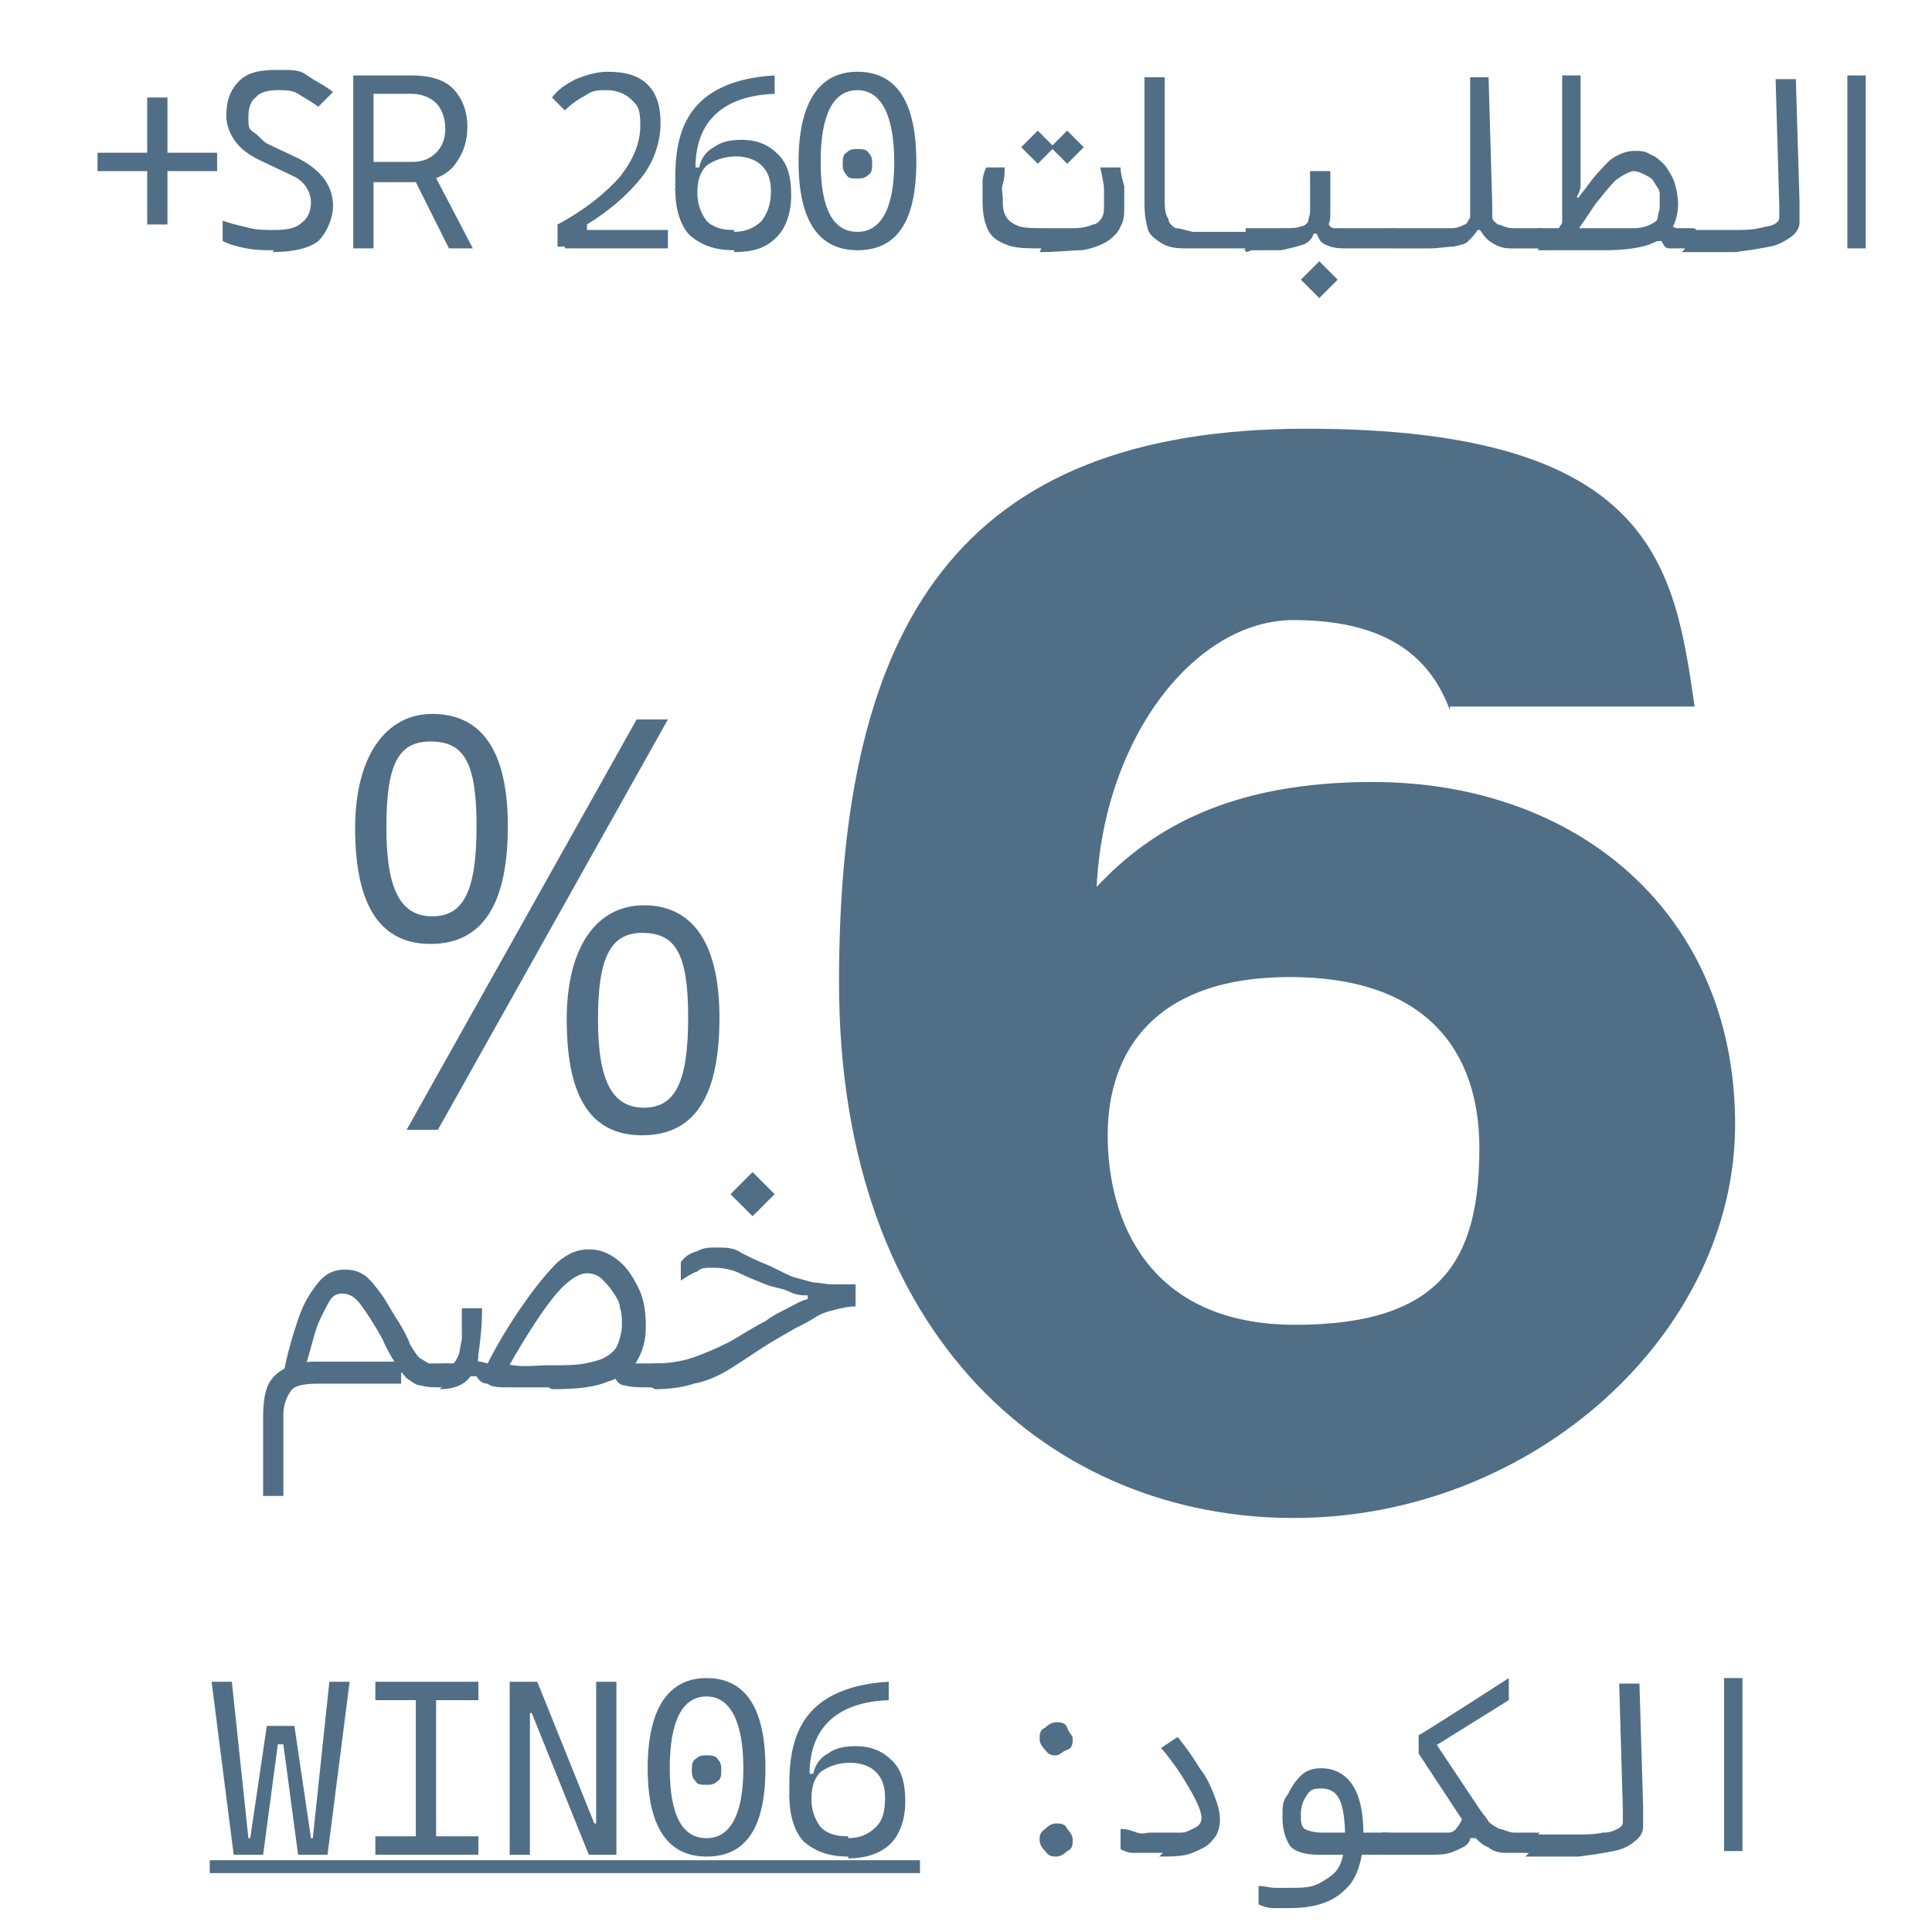 <svg viewBox="0 0 105 105" version="1.1" xmlns="http://www.w3.org/2000/svg" data-name="图层_1" id="_图层_1">
  
  <defs>
    <style>
      .st0 {
        isolation: isolate;
      }

      .st1 {
        fill: #516e87;
      }
    </style>
  </defs>
  <path d="M78.8,38.6c-1-2.7-3.2-4.9-8.5-4.9s-10.3,6.3-10.7,14.5c3-3.2,7.3-5.7,15-5.7,11.2,0,19.7,7.2,19.7,18.6s-11,21.4-24,21.4-24.7-9.7-24.7-29.1,6.4-30.1,25.4-30.1,20,7.6,21.1,15.1h-13.3ZM80.4,62.4c0-5.4-3-9.3-10.3-9.3s-9.9,4-9.9,8.6,2.2,10.3,10.2,10.3,10-3.6,10-9.6Z" class="st1"></path>
  <g>
    <path d="M30.3,13.5v-1.3c1.5-.8,2.6-1.7,3.4-2.6.7-.9,1.1-1.8,1.1-2.8s-.2-1.1-.5-1.4c-.3-.3-.8-.5-1.3-.5s-.8,0-1.2.3c-.4.2-.8.5-1.1.8l-.7-.7c.3-.4.7-.7,1.3-1,.5-.2,1.1-.4,1.7-.4,1,0,1.7.2,2.2.7.5.5.7,1.2.7,2.1s-.3,2-1,2.9c-.7.9-1.7,1.8-3,2.6v1.2h-1.6ZM30.7,13.5v-1h5.6v1h-5.6Z" class="st1"></path>
    <path d="M36.7,10.3v-.7c0-1.8.4-3.1,1.3-4,.9-.9,2.3-1.4,4.1-1.5v1c-2.8.1-4.3,1.5-4.3,4v.8l-1.2.4ZM39.9,13.6c-1.1,0-1.8-.3-2.4-.8-.5-.5-.8-1.4-.8-2.5l.8-1.2h.5c.1-.5.4-.9.8-1.1.4-.3.9-.4,1.5-.4.9,0,1.5.3,2,.8.5.5.7,1.2.7,2.2s-.3,1.8-.8,2.3c-.6.6-1.3.8-2.3.8ZM39.9,12.6c.6,0,1.1-.2,1.5-.6.3-.4.5-.9.5-1.6s-.2-1.1-.5-1.4c-.3-.3-.8-.5-1.4-.5s-1.2.2-1.6.5c-.4.4-.5.9-.5,1.5s.2,1.1.5,1.5c.4.4.9.5,1.5.5Z" class="st1"></path>
    <path d="M46.6,13.6c-2.1,0-3.2-1.6-3.2-4.8s1.1-4.9,3.2-4.9,3.2,1.6,3.2,4.9-1.1,4.8-3.2,4.8ZM46.6,12.6c1.3,0,2-1.3,2-3.8s-.7-3.9-2-3.9-2,1.3-2,3.9.7,3.8,2,3.8ZM46.6,9.7c-.3,0-.5,0-.6-.2-.2-.2-.2-.4-.2-.6s0-.5.2-.6c.2-.2.4-.2.6-.2s.5,0,.6.2c.2.2.2.4.2.6s0,.5-.2.6c-.2.2-.4.2-.6.2Z" class="st1"></path>
    <path d="M56.6,13.5c-.8,0-1.4,0-1.9-.2-.5-.2-.8-.4-1-.8-.2-.4-.3-.9-.3-1.6s0-.7,0-1c0-.3.1-.6.2-.8h1c0,.3,0,.6-.1.9s0,.5,0,.8c0,.4,0,.7.2,1,.1.2.4.4.7.5s.8.1,1.4.1,1.2,0,1.6,0c.4,0,.8-.1,1-.2.2,0,.4-.2.5-.4s.1-.4.1-.6,0-.6,0-.9c0-.3-.1-.7-.2-1.2h1.1c0,.3.1.7.2,1,0,.3,0,.7,0,1.1s0,.8-.2,1.1c-.1.3-.4.6-.7.8-.3.2-.8.4-1.4.5-.6,0-1.3.1-2.3.1ZM56.4,8.9l-.9-.9.9-.9.9.9-.9.9ZM58,8.9l-.9-.9.9-.9.9.9-.9.9Z" class="st1"></path>
    <path d="M67.7,13.5h-1.2c-.4,0-.8,0-1.1,0-.4,0-.7,0-1,0-.6,0-1-.1-1.3-.3-.3-.2-.6-.4-.7-.7-.1-.3-.2-.8-.2-1.4v-6.9c0,0,1.1,0,1.1,0v6.6c0,.5,0,.8.2,1.1,0,.2.2.4.4.5.2,0,.5.1.9.2.3,0,.6,0,.9,0,.3,0,.7,0,1,0h1.2c.1,0,.2,0,.2.1,0,0,0,.2,0,.4s0,.4-.1.5c0,0-.2.1-.3.1Z" class="st1"></path>
    <path d="M67.7,13.5v-1.1c.9,0,1.5,0,2,0,.5,0,.8,0,1-.1.2,0,.4-.2.4-.3,0-.1.1-.3.1-.5v-2.2c0,0,1.1,0,1.1,0v2.2c0,.3,0,.5-.1.7,0,.2-.1.3-.2.3,0,0-.1.1-.2.2h-.4c-.1.3-.3.5-.6.6-.3.1-.7.2-1.2.3-.5,0-1.2,0-2,0ZM71.7,16.2l-1-1,1-1,1,1-1,1ZM75.6,13.5h-2.2c-.5,0-.8,0-1.1-.1s-.5-.2-.6-.4c-.1-.2-.2-.4-.3-.7l.8-.9c0,.3,0,.5,0,.7,0,.2.2.3.3.3.2,0,.5,0,.9,0h2.1c.2,0,.3,0,.4.1,0,0,.1.2.1.4,0,.3,0,.4-.2.5-.1,0-.2.1-.4.1Z" class="st1"></path>
    <path d="M75.6,13.5c-.1,0-.2,0-.3-.2,0-.1,0-.3,0-.4s0-.4.1-.4c0,0,.2-.1.3-.1.8,0,1.5,0,2,0,.5,0,.9,0,1.2,0s.5-.1.7-.2c.1,0,.2-.2.3-.4,0-.2,0-.4,0-.6v-7c-.1,0,1,0,1,0l.2,6.9c0,.3,0,.5,0,.7,0,.2.2.3.3.4.2,0,.4.2.8.2.3,0,.8,0,1.4,0s.5.2.5.5,0,.4-.1.5-.2.1-.4.1c-.6,0-1.1,0-1.5,0-.4,0-.7-.1-1-.3-.2-.1-.4-.3-.6-.6s-.2-.6-.3-.9l.6-.2-.2,1h-.3c-.1.2-.3.4-.5.6s-.4.2-.8.3c-.3,0-.8.1-1.3.1s-1.3,0-2.1,0Z" class="st1"></path>
    <path d="M83.6,13.5v-1.1h3.7c.6,0,1.1,0,1.5,0s.7-.1.9-.2c.2-.1.4-.2.4-.4s.1-.3.1-.6,0-.5,0-.7c0-.2-.2-.4-.3-.6-.1-.2-.3-.3-.5-.4-.2-.1-.4-.2-.6-.2s-.6.2-1,.5c-.3.3-.7.8-1.1,1.3-.4.6-.8,1.2-1.3,1.9l-.8-.4c.6-1,1.1-1.8,1.6-2.4.5-.7.9-1.1,1.3-1.5.4-.3.9-.5,1.3-.5s.6,0,.9.2c.3.1.5.3.8.6.2.3.4.6.5.9s.2.8.2,1.2-.1,1-.4,1.4c-.2.4-.7.6-1.2.8-.6.2-1.4.3-2.4.3h-3.6ZM84.9,12.4V4.1c-.1,0,1,0,1,0v5.3c0,.2,0,.5,0,.7,0,.2-.1.4-.2.6l.2.2-1,1.6ZM91.6,13.5c-.4,0-.7,0-.9,0s-.3-.2-.4-.4h-.5l.5-.9c.3,0,.6.1.8.2.2,0,.4,0,.7,0s.3,0,.4.1c0,0,.1.2.1.4s0,.4-.1.5-.2.2-.4.2Z" class="st1"></path>
    <path d="M91.6,13.5c-.1,0-.2,0-.3-.1,0,0,0-.2,0-.4s0-.4.1-.4c0,0,.2-.1.3-.1,1,0,1.8,0,2.4,0,.6,0,1.1,0,1.5-.1s.6-.1.8-.2c.2-.1.3-.2.3-.4,0-.2,0-.4,0-.6l-.2-6.9h1.1l.2,6.7c0,.4,0,.8,0,1.1,0,.3-.2.6-.5.8s-.6.4-1.1.5c-.5.1-1.1.2-1.9.3-.8,0-1.7,0-2.9,0Z" class="st1"></path>
    <path d="M100.4,13.5V4.1c-.1,0,1,0,1,0v9.4c.1,0-1,0-1,0Z" class="st1"></path>
  </g>
  <g>
    <path d="M63.2,100.7c-.3,0-.5,0-.8,0-.3,0-.5,0-.8,0s-.5-.1-.7-.2v-1.1c.4,0,.6.1.9.2s.5,0,.7,0c.2,0,.5,0,.7,0,.4,0,.7,0,1,0,.3,0,.6-.2.8-.3.2-.1.3-.3.3-.5,0-.3-.2-.8-.6-1.5-.4-.7-.9-1.5-1.6-2.3l.9-.6c.5.6.9,1.2,1.2,1.7.4.5.6,1,.8,1.5s.3.9.3,1.3-.1.8-.4,1.1c-.2.3-.6.5-1.1.7-.5.2-1.1.2-1.8.2Z" class="st1"></path>
    <path d="M70.1,103.7c-.3,0-.6,0-.9,0-.3,0-.6-.1-.8-.2v-1c.4,0,.6.1.9.1.2,0,.5,0,.8,0,.7,0,1.2,0,1.7-.3s.8-.5,1-.9c.2-.4.3-1,.3-1.7s-.1-1.5-.3-1.9c-.2-.4-.5-.6-1-.6s-.6.1-.8.4c-.2.3-.3.6-.3,1s0,.6.2.8c.2.1.5.2,1,.2h.9c.3,0,.6,0,1,0h1.5c.2,0,.4,0,.4.1,0,0,.1.2.1.5s0,.4-.2.5c-.1,0-.3.1-.5.1h-3.5c-.7,0-1.3-.2-1.5-.5s-.4-.8-.4-1.5,0-.9.3-1.3c.2-.4.4-.7.7-1s.7-.4,1.1-.4c.7,0,1.3.3,1.7.9.4.6.6,1.5.6,2.7s-.3,2.4-1,3c-.7.7-1.7,1-3,1Z" class="st1"></path>
    <path d="M75.1,100.7v-1.1h2.5c.5,0,.9,0,1.1,0s.4-.1.5-.3c.1-.1.2-.3.3-.5h.9c0,.1-.2,1.1-.2,1.1h-.3c0,.2-.2.4-.4.5-.2.1-.4.2-.7.3s-.7.1-1.2.1h-2.4ZM83.1,100.7c-.5,0-1,0-1.3,0s-.7-.1-.9-.3c-.3-.1-.5-.3-.7-.5-.2-.2-.4-.5-.6-.8l-2.5-3.8v-1c.1,0,4.9-3.1,4.9-3.1v1.2s-4.5,2.8-4.5,2.8l.3-.8,2.6,3.9c.2.3.4.5.5.7.2.2.4.3.6.4.2,0,.5.2.8.2.3,0,.6,0,1.1,0s.2,0,.2.1c0,0,0,.2,0,.3,0,.3,0,.4-.1.5s-.2.1-.3.1Z" class="st1"></path>
    <path d="M83.1,100.7c-.1,0-.2,0-.3-.1,0,0,0-.2,0-.4s0-.4.1-.4c0,0,.2-.1.3-.1,1,0,1.8,0,2.4,0s1.1,0,1.5-.1c.4,0,.6-.1.8-.2.2-.1.3-.2.3-.4s0-.4,0-.6l-.2-6.9h1.1l.2,6.7c0,.4,0,.8,0,1.1,0,.3-.2.6-.5.8-.2.2-.6.4-1.1.5-.5.1-1.1.2-1.9.3-.8,0-1.7,0-2.9,0Z" class="st1"></path>
    <path d="M93.7,100.6v-9.4c-.1,0,1,0,1,0v9.4c.1,0-1,0-1,0Z" class="st1"></path>
  </g>
  <g class="st0">
    <path d="M27.6,44.9c0,3.8-1.1,6.4-4.2,6.4-3,0-4.1-2.5-4.1-6.3s1.6-6.2,4.2-6.2,4.1,1.9,4.1,6.1ZM21,45c0,3.4.8,4.8,2.5,4.8s2.4-1.4,2.4-4.9-.7-4.6-2.5-4.6-2.4,1.3-2.4,4.7ZM22.1,61.4l12.5-22.3h1.7l-12.5,22.3h-1.7ZM39.1,55.3c0,3.9-1.1,6.4-4.2,6.4-3,0-4.1-2.4-4.1-6.3s1.6-6.2,4.2-6.2,4.1,2,4.1,6.1ZM32.5,55.4c0,3.4.8,4.8,2.5,4.8s2.4-1.4,2.4-4.9-.7-4.6-2.5-4.6-2.4,1.5-2.4,4.7Z" class="st1"></path>
  </g>
  <g>
    <path d="M14.3,81.5v-4.4c0-1,.1-1.8.6-2.3.5-.5,1.2-.8,2.3-.8s.8,0,1.3,0,.9,0,1.4,0c.5,0,.9,0,1.3,0s.8,0,1,0v.6s-.4,0-.4,0v.6c-.6,0-1.1,0-1.6,0-.6,0-1.1,0-1.6,0-.5,0-1,0-1.3,0-.8,0-1.3.1-1.5.4-.2.3-.4.7-.4,1.3v4.4c0,0-1.1,0-1.1,0ZM24,75.4c-.4,0-.8,0-1.1-.1-.3,0-.5-.2-.8-.4-.2-.2-.4-.5-.6-.8s-.5-.8-.7-1.3c-.5-.9-.9-1.5-1.2-1.9-.3-.4-.6-.6-1-.6s-.6.2-.8.6c-.2.4-.5.9-.7,1.6-.2.7-.4,1.5-.7,2.4l-1-.2c.2-1.1.5-2.1.8-3s.7-1.5,1.1-2,.9-.7,1.4-.7.8.1,1.1.3c.3.2.6.6.9,1,.3.4.6,1,1,1.6.3.5.5.9.6,1.2.2.3.3.5.5.7.2.1.3.2.5.3.2,0,.5,0,.8,0s.4,0,.5.1c0,0,.1.2.1.5s0,.4-.2.5-.3.1-.5.1Z" class="st1"></path>
    <path d="M24,75.4v-1.3c.3,0,.5,0,.6,0s.2-.2.3-.4.1-.5.2-.9c0-.4,0-1,0-1.7h1.1c0,1-.1,1.8-.2,2.5,0,.6-.3,1.1-.6,1.4-.3.3-.8.5-1.5.5ZM29.8,75.4c-.8,0-1.5,0-2.1,0-.5,0-1,0-1.2-.2-.3,0-.5-.2-.6-.4h-.5v-.9c.3,0,.7.1,1.1.2.4,0,.8,0,1.4.1s1.2,0,2,0,1.4,0,1.9-.1.9-.2,1.2-.4c.3-.2.5-.4.6-.7.1-.3.2-.6.2-1s0-.6-.1-.9c0-.3-.2-.6-.4-.9-.2-.3-.4-.5-.6-.7s-.5-.3-.8-.3c-.5,0-1.2.5-1.9,1.4-.7.9-1.6,2.3-2.6,4.1l-1-.4c.7-1.4,1.4-2.5,2.1-3.5s1.3-1.7,1.8-2.2c.6-.5,1.1-.7,1.7-.7s1.1.2,1.6.6.8.9,1.1,1.5c.3.6.4,1.3.4,2.1s-.2,1.4-.5,1.9-.9.9-1.6,1.1c-.7.3-1.7.4-3,.4ZM35.4,75.4c-.6,0-1.1,0-1.4-.1-.3,0-.5-.2-.6-.5h-.7l.6-.9c.5,0,.9.1,1.2.2.3,0,.6,0,1,0s.4,0,.5.1c0,0,.1.2.1.4s0,.4-.2.5-.3.2-.6.2Z" class="st1"></path>
    <path d="M35.4,75.4c-.2,0-.3,0-.4-.1,0,0-.1-.3-.1-.5s0-.4.2-.5c.1-.1.3-.2.5-.2.7,0,1.4-.1,2-.3.6-.2,1.3-.5,1.9-.8s1.3-.8,2.1-1.2c.4-.3.8-.5,1.2-.7.4-.2.7-.4,1.1-.5.4-.1.8-.3,1.2-.4v.5s-1.2.1-1.2.1v-.4c-.3,0-.6,0-1-.2s-.8-.2-1.3-.4c-.5-.2-1-.4-1.4-.6-.4-.2-.9-.3-1.4-.3s-.7,0-.9.2c-.3.1-.6.3-.9.5v-1c.2-.3.5-.5.9-.6.3-.2.7-.2,1.1-.2s.9,0,1.3.3c.4.2.8.4,1.3.6.5.2,1,.5,1.5.7.4.1.7.2,1.1.3.3,0,.7.1,1,.1s.8,0,1.3,0v1.2c-.4,0-.8.1-1.2.2s-.7.2-1,.4-.7.4-1.1.6c-.7.4-1.4.8-2,1.2-.6.4-1.2.8-1.7,1.1s-1.2.6-1.8.7c-.6.2-1.3.3-2.1.3ZM40.9,66.1l-1.2-1.2,1.2-1.2,1.2,1.2-1.2,1.2Z" class="st1"></path>
  </g>
  <g>
    <path d="M12.7,100.8l-1.2-9.4h1.1l.9,8.5h.1l.9-6.1h1.3l-.4,1h-.3l-.8,6h-1.8ZM16.2,100.8l-.8-6h-.3l-.4-1h1.3l.9,6.1h.1l.9-8.5h1.1l-1.2,9.4h-1.8Z" class="st1"></path>
    <path d="M20.4,92.4v-1h5.6v1h-5.6ZM20.4,100.8v-1h5.6v1h-5.6ZM22.6,100.8v-9.4h1.1v9.4h-1.1Z" class="st1"></path>
    <path d="M27.7,100.8v-9.4h1.1v9.4h-1.1ZM32,100.8l-3.1-7.7h-.5v-1.7h.8l3.1,7.7h.3v1.7h-.6ZM32.4,100.8v-9.4h1.1v9.4h-1.1Z" class="st1"></path>
    <path d="M38.4,100.9c-2.1,0-3.2-1.6-3.2-4.8s1.1-4.9,3.2-4.9,3.2,1.6,3.2,4.9-1.1,4.8-3.2,4.8ZM38.4,99.9c1.3,0,2-1.3,2-3.8s-.7-3.9-2-3.9-2,1.3-2,3.9.7,3.8,2,3.8ZM38.4,97c-.3,0-.5,0-.6-.2-.2-.2-.2-.4-.2-.6s0-.5.2-.6c.2-.2.4-.2.6-.2s.5,0,.6.2c.2.2.2.4.2.6s0,.5-.2.6c-.2.2-.4.2-.6.2Z" class="st1"></path>
    <path d="M42.9,97.6v-.7c0-1.8.4-3.1,1.3-4,.9-.9,2.3-1.4,4.1-1.5v1c-2.8.1-4.3,1.5-4.3,4v.8l-1.2.4ZM46.1,100.9c-1.1,0-1.8-.3-2.4-.8-.5-.5-.8-1.4-.8-2.5l.8-1.2h.5c.1-.5.4-.9.8-1.1.4-.3.9-.4,1.5-.4.9,0,1.5.3,2,.8.5.5.7,1.2.7,2.2s-.3,1.8-.8,2.3-1.3.8-2.3.8ZM46.1,99.9c.6,0,1.1-.2,1.5-.6s.5-.9.5-1.6-.2-1.1-.5-1.4-.8-.5-1.4-.5-1.2.2-1.6.5c-.4.4-.5.9-.5,1.5s.2,1.1.5,1.5c.4.4.9.5,1.5.5Z" class="st1"></path>
    <path d="M57.4,95.4c-.2,0-.4,0-.6-.3-.2-.2-.3-.4-.3-.6s0-.5.3-.6c.2-.2.4-.3.6-.3s.5,0,.6.3.3.4.3.6,0,.5-.3.6-.4.3-.6.3ZM57.4,100.9c-.2,0-.4,0-.6-.3-.2-.2-.3-.4-.3-.6s0-.4.3-.6c.2-.2.4-.3.6-.3s.5,0,.6.3c.2.2.3.4.3.6s0,.5-.3.6c-.2.2-.4.3-.6.3Z" class="st1"></path>
    <path d="M11.4,101.8v-.7h38.6v.7H11.4Z" class="st1"></path>
  </g>
  <g>
    <path d="M5.3,9.3v-1h6.5v1h-6.5ZM8,12.2v-6.9h1.1v6.9h-1.1Z" class="st1"></path>
    <path d="M14.9,13.6c-.5,0-1,0-1.5-.1s-.9-.2-1.3-.4v-1.1c.6.2,1.1.3,1.5.4s.9.1,1.3.1c.7,0,1.2-.1,1.5-.4.3-.2.5-.6.5-1.1s-.3-1.1-.9-1.4l-1.9-.9c-.6-.3-1-.6-1.3-1-.3-.4-.5-.9-.5-1.4,0-.8.2-1.4.7-1.9s1.2-.6,2.1-.6,1.2,0,1.6.3.9.5,1.4.9l-.8.8c-.4-.3-.8-.5-1.1-.7s-.7-.2-1.1-.2c-.5,0-1,.1-1.2.4-.3.2-.4.6-.4,1.1s0,.6.3.8.4.4.7.6l1.7.8c.6.3,1.1.7,1.4,1.1.3.4.5.9.5,1.5s-.3,1.4-.8,1.9c-.5.4-1.4.6-2.5.6Z" class="st1"></path>
    <path d="M19.2,13.5V4.1h1.1v9.4h-1.1ZM20.2,9.8v-1h2.2c.6,0,1-.2,1.3-.5.3-.3.5-.7.5-1.3s-.2-1.1-.5-1.4c-.3-.3-.8-.5-1.3-.5h-2.2l-.2-1h2.4c.9,0,1.7.2,2.2.7.5.5.8,1.2.8,2.1s-.3,1.6-.8,2.2c-.5.5-1.2.8-2.2.8h-2.2ZM24.4,13.5l-2.2-4.4h1.2l2.3,4.4h-1.3Z" class="st1"></path>
  </g>
</svg>